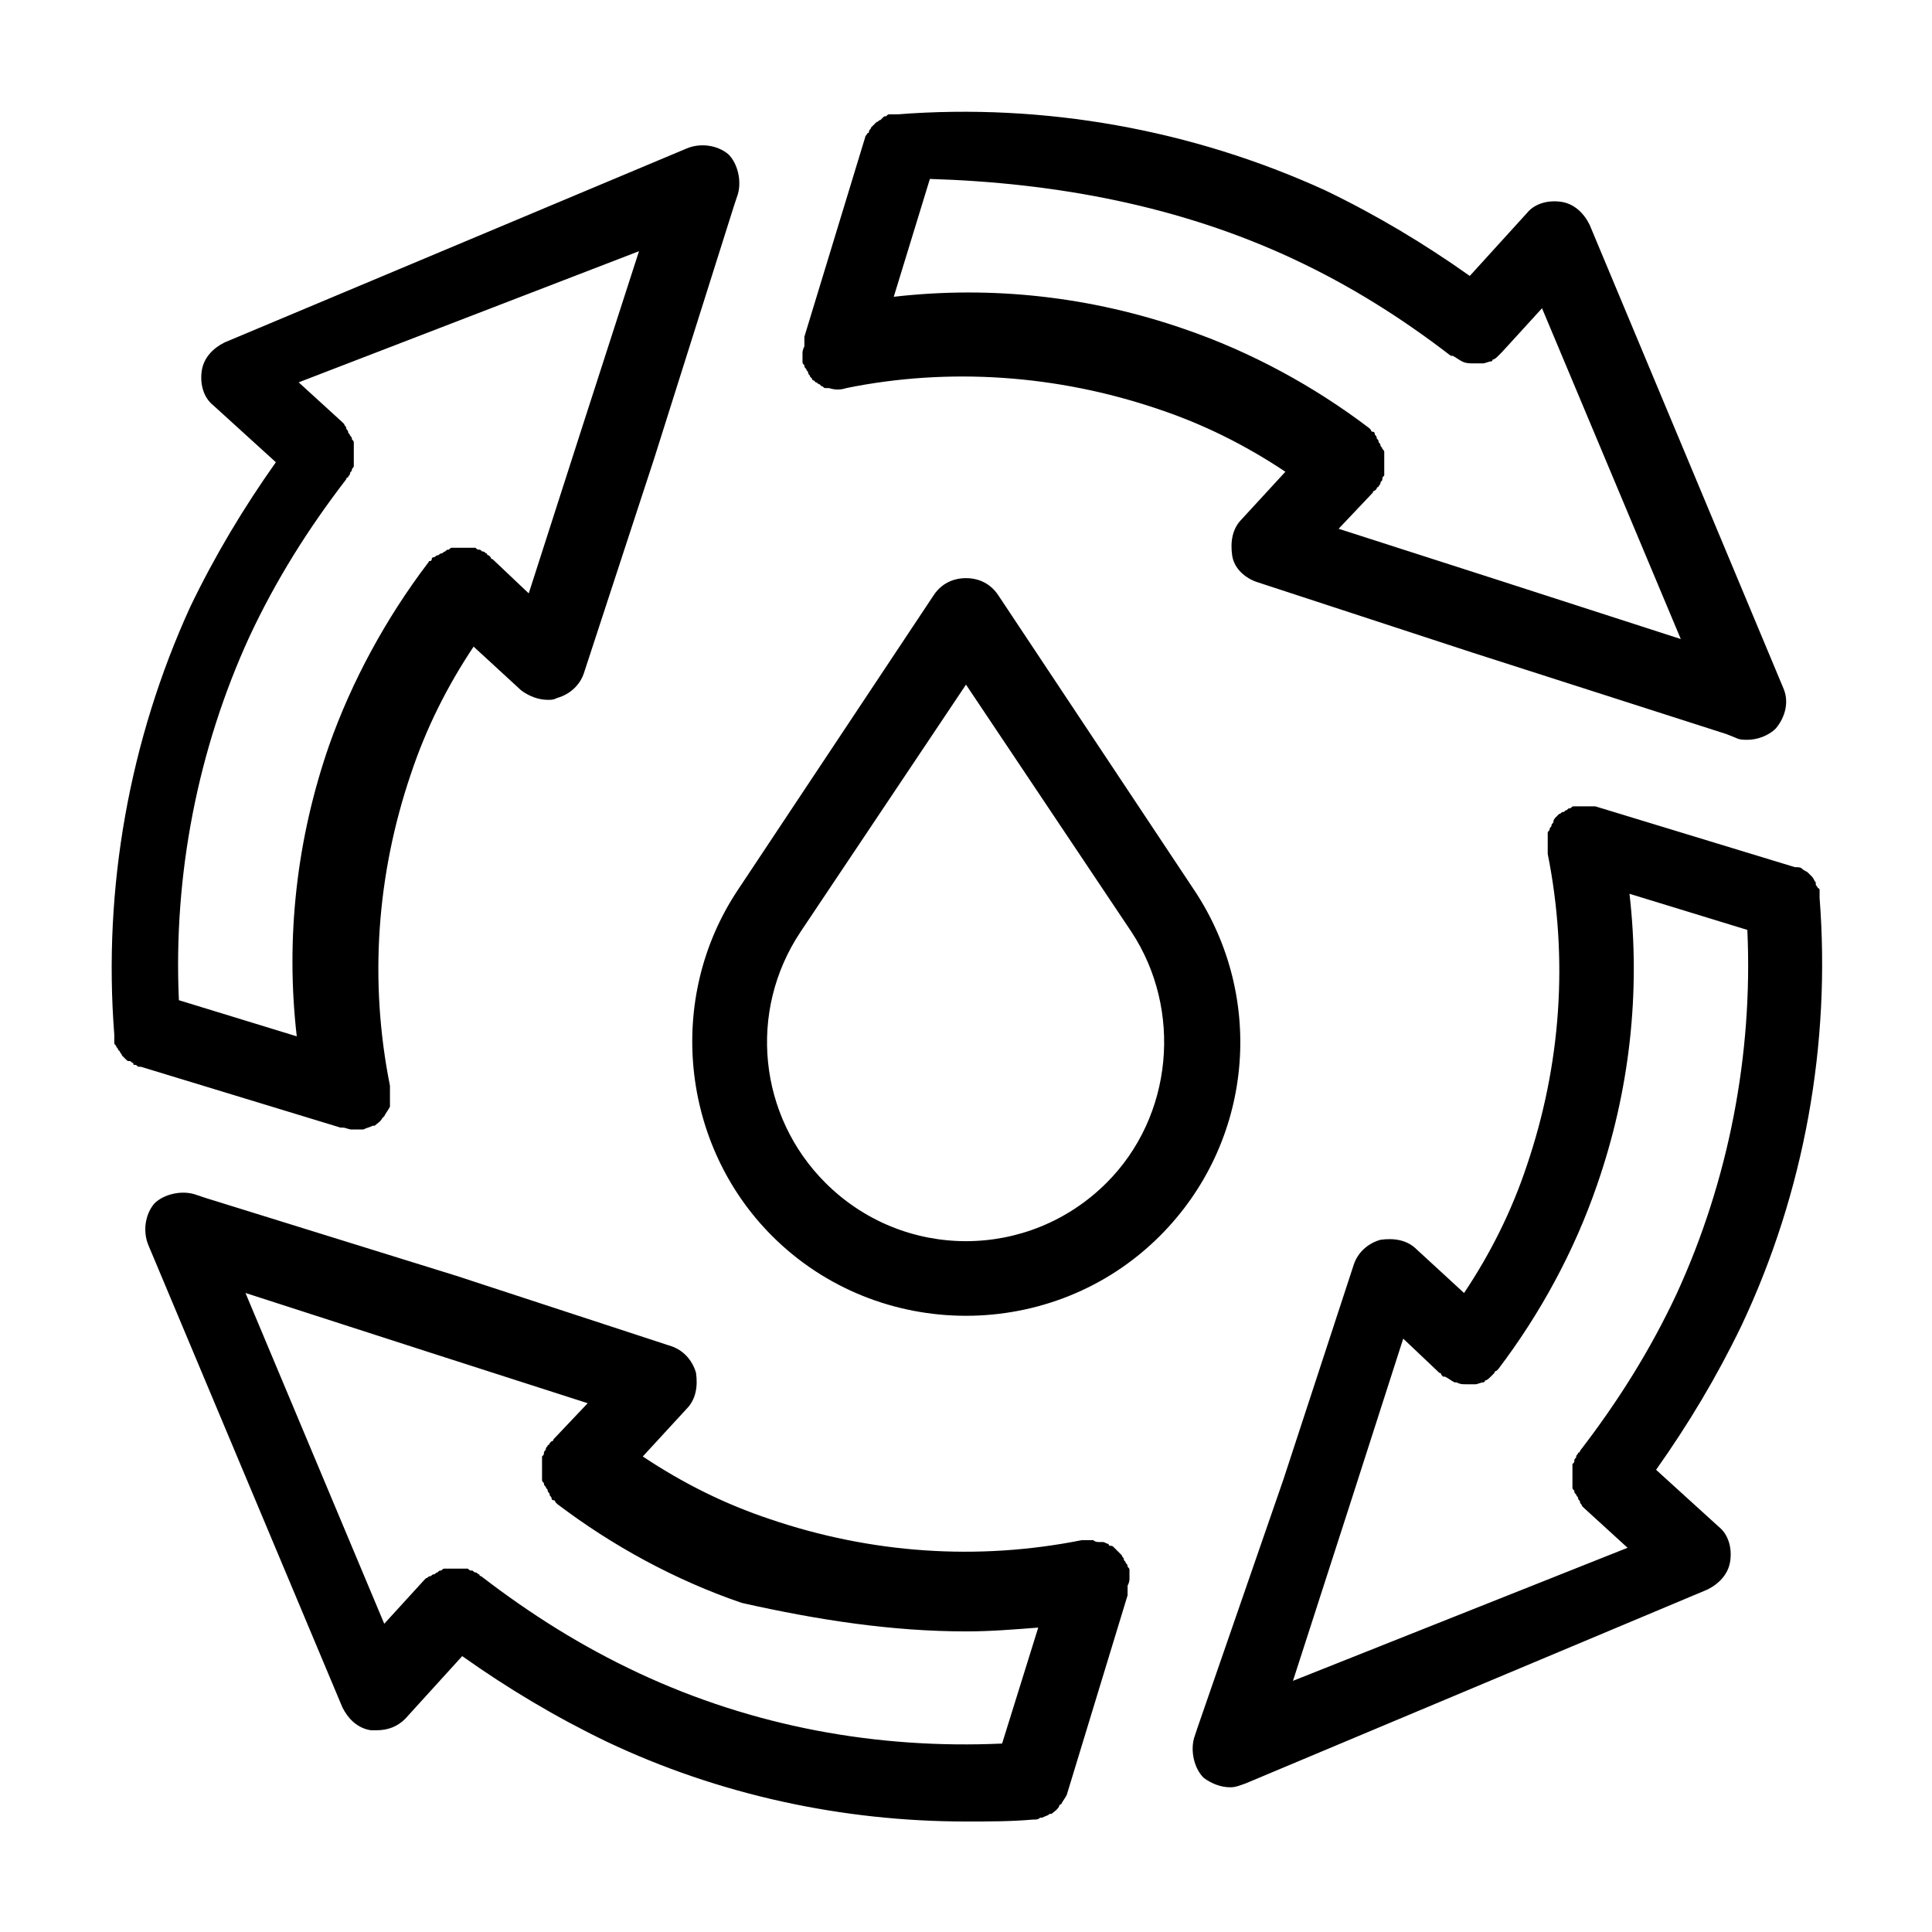 <?xml version="1.0" encoding="UTF-8"?>
<!-- The Best Svg Icon site in the world: iconSvg.co, Visit us! https://iconsvg.co -->
<svg fill="#000000" width="800px" height="800px" version="1.1" viewBox="144 144 512 512" xmlns="http://www.w3.org/2000/svg">
 <path d="m179.83 426.2c0.504 0 0.504 0.504 1.008 0.504h0.504l52.898 16.121h0.504c1.008 0 1.512 0.504 2.519 0.504h2.016 0.504 0.504c1.008-0.504 1.512-0.504 2.519-1.008h0.504c0.504-0.504 1.512-1.008 2.016-2.016l0.504-0.504c0.504-1.008 1.008-1.512 1.512-2.519v-0.504-0.504-1.008-1.008-1.008-1.008-0.504c-5.543-27.711-3.527-55.922 5.543-82.625 4.031-12.09 9.574-23.176 16.625-33.754l12.594 11.586c2.016 1.512 4.535 2.519 7.055 2.519 1.008 0 1.512 0 2.519-0.504 3.527-1.008 6.047-3.527 7.055-6.551l18.641-56.93 21.16-67 1.008-3.023c1.008-3.527 0-8.062-2.519-10.578-3.023-2.523-7.559-3.027-11.086-1.516l-122.43 51.391c-3.023 1.512-5.543 4.031-6.047 7.559s0.504 7.055 3.023 9.07l16.625 15.113c-8.566 12.09-16.121 24.688-22.672 38.289-16.121 35.266-23.176 74.562-20.152 113.36v1.008 1.008c0 0.504 0 0.504 0.504 1.008 0 0.504 0.504 0.504 0.504 1.008l0.504 0.504c0 0.504 0.504 0.504 0.504 1.008l1.008 1.008c0.508 0.5 0.508 0.5 1.012 0.5 0.504 0 0.504 0.504 1.008 0.504-0.004 0.504-0.004 0.504 0.5 0.504zm133.51-215.63-15.617 48.367-13.605 42.316-9.574-9.07s-0.504 0-0.504-0.504l-0.504-0.504s-0.504 0-0.504-0.504c-0.504 0-0.504-0.504-1.008-0.504s-0.504-0.504-1.008-0.504c-0.504 0-0.504 0-1.008-0.504h-1.008-1.008-1.008-1.008-1.008-1.008c-0.504 0-0.504 0-1.008 0.504-0.504 0-0.504 0-1.008 0.504-0.504 0-0.504 0.504-1.008 0.504s-0.504 0.504-1.008 0.504-0.504 0.504-1.008 0.504c0 0-0.504 0-0.504 0.504 0 0 0 0.504-0.504 0.504-0.504 0 0 0-0.504 0.504-11.082 14.609-20.152 31.234-26.199 48.367-8.566 24.688-11.586 50.883-8.566 77.082l-31.234-9.574c-1.512-33.25 5.039-66.504 18.641-96.227 7.055-15.113 15.617-28.719 25.695-41.816 0 0 0-0.504 0.504-0.504 0-0.504 0.504-0.504 0.504-1.008 0-0.504 0.504-0.504 0.504-1.008s0.504-0.504 0.504-1.008v-1.008-1.008-1.008-1.008-1.008-1.008c0-0.504 0-0.504-0.504-1.008 0-0.504 0-0.504-0.504-1.008 0-0.504-0.504-0.504-0.504-1.008s-0.504-0.504-0.504-1.008c0-0.504-0.504-0.504-0.504-1.008l-0.504-0.504-11.586-10.578zm312.87 171.3v-1.008-1.008s0-0.504-0.504-0.504c0-0.504-0.504-0.504-0.504-1.008v-0.504c-0.504-0.504-0.504-1.008-1.008-1.512l-1.008-1.008c-0.504-0.504-1.008-0.504-1.512-1.008-0.504-0.504-1.008-0.504-2.016-0.504l-52.898-16.121h-0.504-1.008-1.008-1.008-1.008-0.504-0.504c-0.504 0-0.504 0-1.008 0.504-0.504 0-0.504 0-1.008 0.504-0.504 0-0.504 0.504-1.008 0.504-0.504 0-0.504 0.504-1.008 0.504 0 0-0.504 0.504-0.504 0.504l-0.504 0.504s-0.504 0.504-0.504 1.008c0 0.504-0.504 0.504-0.504 1.008s-0.504 0.504-0.504 1.008c0 0.504-0.504 0.504-0.504 1.008v0.504 0.504 1.008 1.008 1.008 1.008 0.504c5.543 27.711 3.527 55.922-5.543 82.625-4.031 12.09-9.574 23.176-16.625 33.754l-12.594-11.586c-2.519-2.519-6.047-3.023-9.574-2.519-3.527 1.008-6.047 3.527-7.055 6.551l-18.641 56.93-22.668 65.492-1.008 3.023c-1.008 3.527 0 8.062 2.519 10.578 2.016 1.512 4.535 2.519 7.055 2.519 1.512 0 2.519-0.504 4.031-1.008l122.42-51.391c3.023-1.512 5.543-4.031 6.047-7.559s-0.504-7.055-3.023-9.07l-16.625-15.113c8.566-12.09 16.121-24.688 22.672-38.289 16.625-35.262 23.676-74.559 20.656-113.35zm-139.56 207.57 15.617-48.367 13.602-42.32 9.574 9.07s0.504 0 0.504 0.504l0.504 0.504h0.504c1.008 0.504 1.512 1.008 2.519 1.512h0.504c1.008 0.504 1.512 0.504 2.519 0.504h0.504 2.016c0.504 0 1.512-0.504 2.016-0.504 0 0 0.504 0 0.504-0.504 0.504 0 1.008-0.504 1.512-1.008l1.008-1.008s0-0.504 0.504-0.504l0.504-0.504c11.082-14.609 20.152-31.234 26.199-48.871 8.566-24.688 11.586-50.883 8.566-77.082l31.234 9.574c1.512 33.25-5.039 66.504-18.641 96.227-7.055 15.113-15.617 28.719-25.695 41.816 0 0 0 0.504-0.504 0.504 0 0.504-0.504 0.504-0.504 1.008 0 0.504-0.504 0.504-0.504 1.008 0 0.504 0 0.504-0.504 1.008v1.008 1.008 1.008 1.008 1.008 1.008c0 0.504 0 0.504 0.504 1.008 0 0.504 0 0.504 0.504 1.008 0 0.504 0.504 0.504 0.504 1.008s0.504 0.504 0.504 1.008c0 0.504 0.504 0.504 0.504 1.008 0 0 0.504 0.504 0.504 0.504l11.586 10.578zm-129.98-351.66v1.008 0.504 0.504c0 0.504 0 0.504 0.504 1.008 0 0.504 0 0.504 0.504 1.008 0 0.504 0.504 0.504 0.504 1.008s0.504 0.504 0.504 1.008c0 0 0.504 0.504 0.504 0.504 0 0.504 0.504 0.504 0.504 0.504l0.504 0.504c0.504 0 0.504 0.504 1.008 0.504l0.504 0.504c0.504 0 0.504 0.504 1.008 0.504h0.504 0.504c1.512 0.504 3.023 0.504 4.535 0 27.207-5.543 55.922-3.527 82.625 5.543 12.09 4.031 23.176 9.574 33.754 16.625l-11.586 12.594c-2.519 2.519-3.023 6.047-2.519 9.574 0.504 3.527 3.527 6.047 6.551 7.055l56.93 18.641 67.508 21.66 2.519 1.008c1.008 0.504 2.016 0.504 3.023 0.504 2.519 0 5.543-1.008 7.559-3.023 2.519-3.023 3.527-7.055 2.016-10.578l-51.395-122.93c-1.512-3.023-4.031-5.543-7.559-6.047s-7.055 0.504-9.07 3.023l-15.113 16.625c-12.09-8.566-24.688-16.121-38.289-22.672-35.266-16.121-74.562-23.176-113.36-20.152h-1.008-1.008c-0.504 0-0.504 0-1.008 0.504-0.504 0-0.504 0-1.008 0.504l-0.504 0.504c-0.504 0-0.504 0.504-1.008 0.504l-1.512 1.512c0 0.504-0.504 0.504-0.504 1.008 0 0 0 0.504-0.504 0.504 0 0.504-0.504 0.504-0.504 1.008l-16.121 52.898v0.504 1.008 1.008c-0.5 1.012-0.5 1.516-0.5 2.019zm129.98-25.191c15.113 7.055 28.719 15.617 41.816 25.695h0.504c1.008 0.504 1.512 1.008 2.519 1.512 1.008 0.504 2.016 0.504 3.023 0.504h0.504 1.512 0.504c0.504 0 1.512-0.504 2.016-0.504 0 0 0.504 0 0.504-0.504 0.504 0 1.008-0.504 1.512-1.008l1.008-1.008 10.578-11.586 36.777 87.664-48.363-15.621-42.32-13.605 9.07-9.574s0-0.504 0.504-0.504l0.504-0.504s0-0.504 0.504-0.504c0-0.504 0.504-0.504 0.504-1.008s0.504-0.504 0.504-1.008c0-0.504 0-0.504 0.504-1.008v-1.008-1.008-1.008-1.008-1.008-1.008c0-0.504 0-0.504-0.504-1.008 0-0.504-0.504-0.504-0.504-1.008 0-0.504-0.504-0.504-0.504-1.008s-0.504-0.504-0.504-1.008-0.504-0.504-0.504-1.008c0 0 0-0.504-0.504-0.504 0 0-0.504 0-0.504-0.504l-0.504-0.504c-14.609-11.082-31.234-20.152-48.871-26.199-24.688-8.566-50.883-11.586-77.082-8.566l9.574-31.234c33.246 1.016 65.996 7.062 96.223 21.168zm-43.328 349.64v-1.008-0.504-0.504c0-0.504 0-0.504-0.504-1.008 0-0.504 0-0.504-0.504-1.008 0-0.504-0.504-0.504-0.504-1.008s-0.504-0.504-0.504-1.008c0 0-0.504-0.504-0.504-0.504-0.504-0.504-0.504-0.504-1.008-1.008 0 0-0.504-0.504-0.504-0.504-0.504-0.504-0.504-0.504-1.008-0.504 0 0-0.504 0-0.504-0.504-0.504 0-1.008-0.504-1.512-0.504h-0.504-0.504c-0.504 0-1.008 0-1.512-0.504h-0.504-1.008-1.008-0.504c-27.711 5.543-55.922 3.527-82.625-5.543-12.09-4.031-23.176-9.574-33.754-16.625l11.586-12.594c2.519-2.519 3.023-6.047 2.519-9.574-1.008-3.527-3.527-6.047-6.551-7.055l-56.93-18.641-66.496-20.652-3.023-1.008c-3.527-1.008-8.062 0-10.578 2.519-2.523 3.019-3.027 7.555-1.516 11.082l51.391 122.43c1.512 3.023 4.031 5.543 7.559 6.047h1.512c3.023 0 5.543-1.008 7.559-3.023l15.113-16.625c12.09 8.566 24.688 16.121 38.289 22.672 29.723 14.105 62.469 21.156 95.219 21.156 6.047 0 12.09 0 17.633-0.504 1.008 0 1.512 0 2.016-0.504h0.504c1.008-0.504 1.512-0.504 2.016-1.008h0.504c0.504-0.504 1.512-1.008 2.016-2.016 0 0 0-0.504 0.504-0.504 0.504-1.008 1.008-1.512 1.512-2.519l16.121-52.898v-0.504-1.008-1.008c0.5-1.004 0.5-1.508 0.5-2.012zm-129.98 25.188c-15.113-7.055-28.719-15.617-41.816-25.695 0 0-0.504 0-0.504-0.504-0.504 0-0.504-0.504-1.008-0.504s-0.504-0.504-1.008-0.504c-0.504 0-0.504 0-1.008-0.504h-1.008-1.008-1.008-1.008-1.008-1.008c-0.504 0-0.504 0-1.008 0.504-0.504 0-0.504 0-1.008 0.504-0.504 0-0.504 0.504-1.008 0.504-0.504 0-0.504 0.504-1.008 0.504s-0.504 0.504-1.008 0.504l-0.504 0.504-10.578 11.586-36.777-87.664 48.367 15.617 42.32 13.602-9.07 9.574s0 0.504-0.504 0.504l-0.504 0.504s0 0.504-0.504 0.504c0 0.504-0.504 0.504-0.504 1.008 0 0.504-0.504 0.504-0.504 1.008s0 0.504-0.504 1.008v1.008 1.008 1.008 1.008 1.008 1.008c0 0.504 0 0.504 0.504 1.008 0 0.504 0 0.504 0.504 1.008 0 0.504 0.504 0.504 0.504 1.008s0.504 0.504 0.504 1.008c0 0.504 0.504 0.504 0.504 1.008 0 0 0 0.504 0.504 0.504 0 0 0.504 0 0.504 0.504l0.504 0.504c14.609 11.082 31.234 20.152 48.871 26.199 20.152 4.535 39.801 7.559 59.449 7.559 6.551 0 12.594-0.504 19.145-1.008l-9.574 30.73c-33.25 1.512-66-4.531-96.227-18.641zm147.11-207.57-51.895-78.094c-2.016-3.023-5.039-4.535-8.566-4.535s-6.551 1.512-8.566 4.535l-51.887 78.094c-19.145 28.719-15.113 67.512 9.07 91.691 14.105 14.105 32.746 21.16 51.387 21.16s37.281-7.055 51.387-21.16c24.688-24.688 28.215-62.977 9.07-91.691zm-23.176 77.586c-20.656 20.656-53.906 20.656-74.562 0-17.633-17.633-20.656-45.344-6.551-66.504l43.832-65.496 43.832 65.496c13.602 20.656 11.082 48.871-6.551 66.504z"/>
</svg>